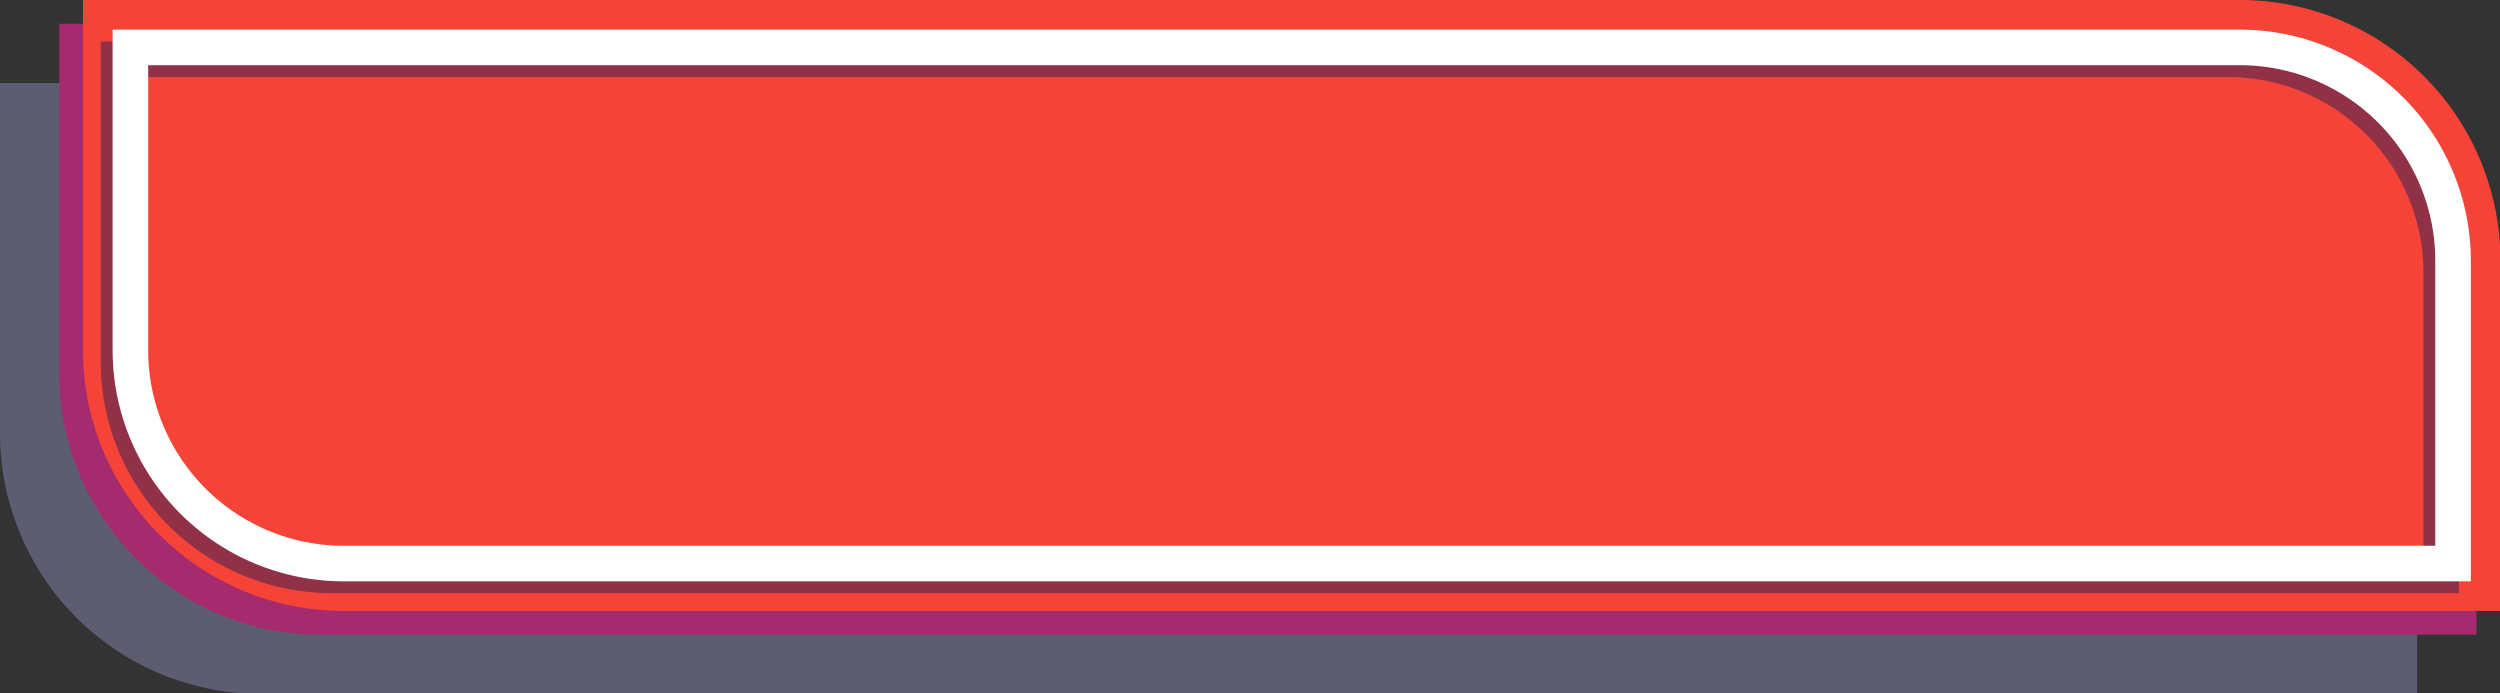 <?xml version="1.0" encoding="UTF-8"?><svg xmlns="http://www.w3.org/2000/svg" xmlns:xlink="http://www.w3.org/1999/xlink" height="58.5" preserveAspectRatio="xMidYMid meet" version="1.0" viewBox="0.0 0.0 210.9 58.5" width="210.9" zoomAndPan="magnify"><rect x="0.0" y="0.0" width="210.9" height="58.5" fill="#333333" stroke="none"/><g style="isolation:isolate"><g data-name="Layer 2"><g><g id="change1_1"><path d="M203.91,58.54H22a22,22,0,0,1-22-22V7H181.94a22,22,0,0,1,22,22Z" fill="#acace8" opacity=".35" style="mix-blend-mode:multiply"/></g><g id="change2_1"><path d="M208.91,53.54H27a22,22,0,0,1-22-22V2H186.94a22,22,0,0,1,22,22Z" fill="#a52b6e"/></g><g id="change3_1"><path d="M210.91,51.54H29a22,22,0,0,1-22-22V0H188.94a22,22,0,0,1,22,22Z" fill="#f54337"/></g><path d="M28,48.54a18,18,0,0,1-18-18V5H187.94a18,18,0,0,1,18,18V48.54Z" fill="none" opacity=".5" stroke="#2f215b" stroke-miterlimit="10" stroke-width="3" style="mix-blend-mode:multiply"/><path d="M29,47.54a18,18,0,0,1-18-18V4H188.94a18,18,0,0,1,18,18V47.54Z" fill="none" stroke="#fff" stroke-miterlimit="10" stroke-width="3"/></g></g></g></svg>